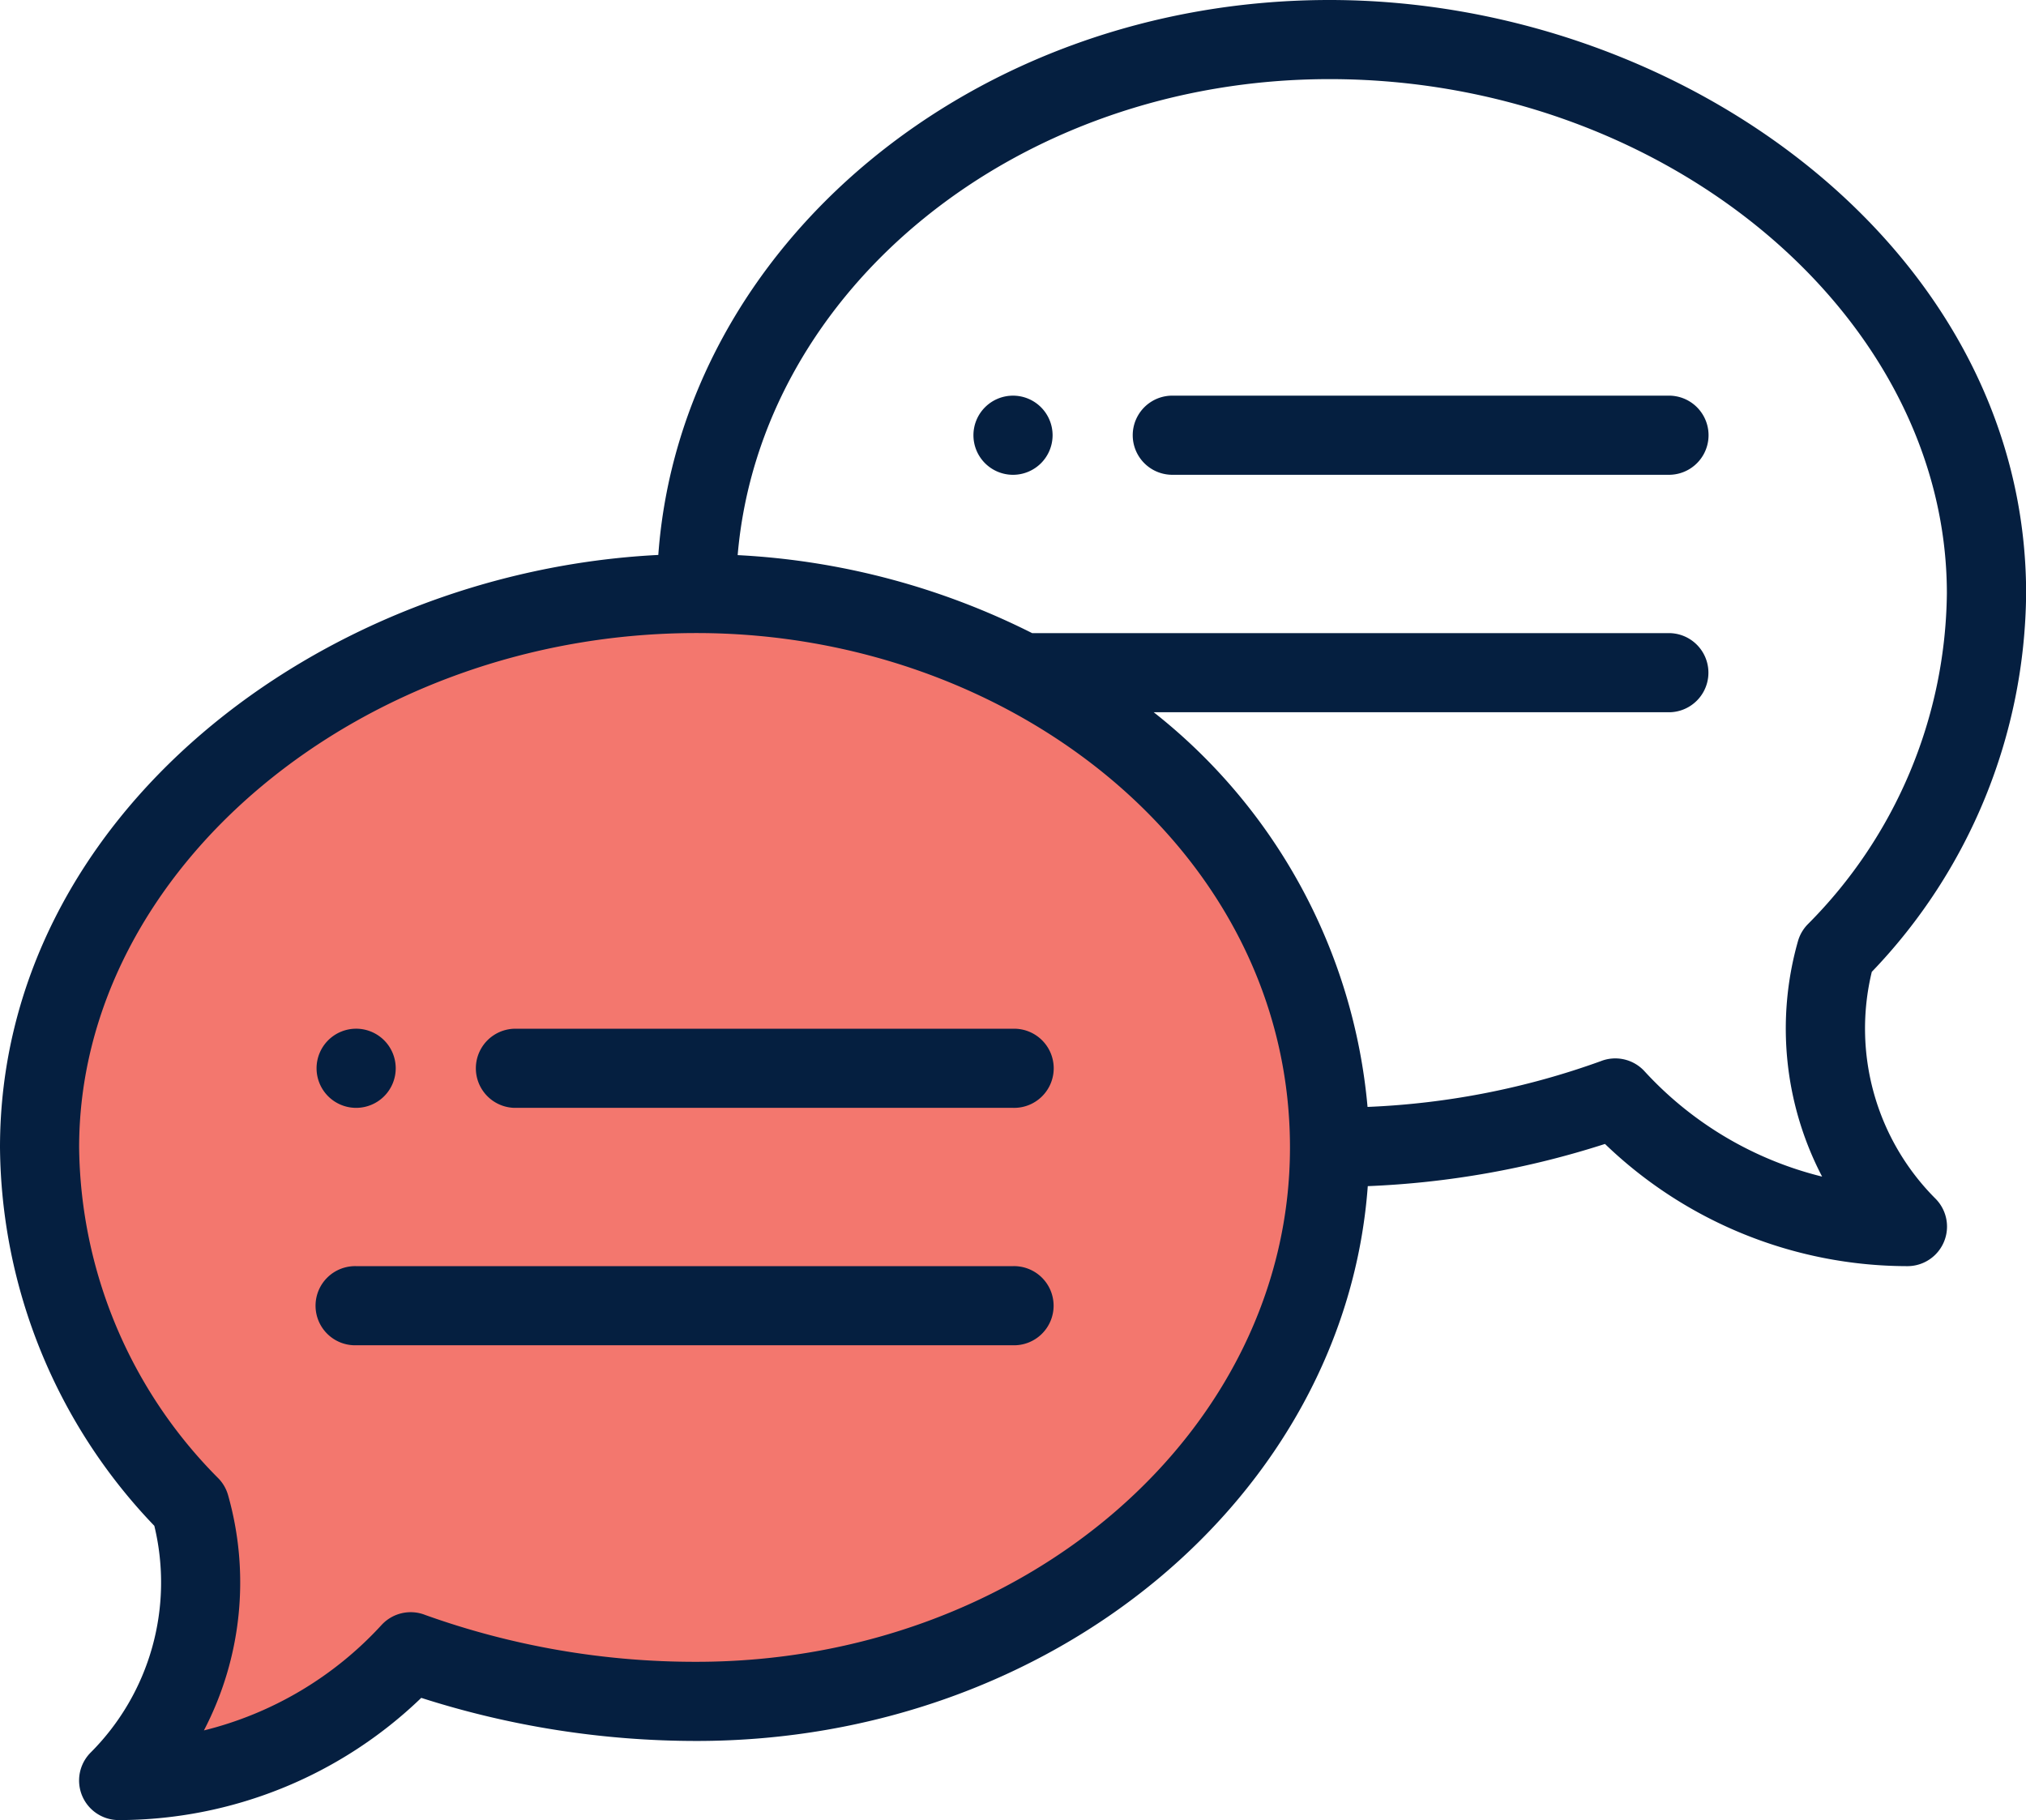 <svg id="Group_9142" data-name="Group 9142" xmlns="http://www.w3.org/2000/svg" width="77.913" height="70" viewBox="0 0 77.913 70">
  <path id="Path_15943" data-name="Path 15943" d="M47.807,153.043c7.072,3.728,11.8,10.511,11.8,18.261,0,11.766-10.9,21.3-24.348,21.3a32.285,32.285,0,0,1-10.989-1.9,15.175,15.175,0,0,1-11.229,4.947,10.759,10.759,0,0,0,2.741-10.562A19.722,19.722,0,0,1,10,171.3C10,159.538,21.813,150,35.261,150A26.878,26.878,0,0,1,47.807,153.043Zm0,0" transform="translate(-8.478 -127.174)" fill="#f3776e"/>
  <path id="Path_15944" data-name="Path 15944" d="M247.522,100a1.522,1.522,0,1,0,1.522,1.522A1.522,1.522,0,0,0,247.522,100Zm0,0" transform="translate(-208.565 -84.783)" fill="#051f40"/>
  <path id="Path_15945" data-name="Path 15945" d="M81.522,263.043A1.522,1.522,0,1,0,80,261.522,1.522,1.522,0,0,0,81.522,263.043Zm0,0" transform="translate(-67.826 -220.435)" fill="#051f40"/>
  <path id="Path_15946" data-name="Path 15946" d="M51.13,0c-13.7,0-24.944,9.445-25.814,21.343C12.27,22,0,31.405,0,44.13A21.264,21.264,0,0,0,5.935,58.683,9.255,9.255,0,0,1,3.489,67.4,1.522,1.522,0,0,0,4.565,70,16.786,16.786,0,0,0,16.2,65.3a34.678,34.678,0,0,0,10.587,1.657c13.7,0,24.941-9.443,25.813-21.338a34.219,34.219,0,0,0,9.122-1.623,16.786,16.786,0,0,0,11.63,4.7,1.522,1.522,0,0,0,1.076-2.6,9.255,9.255,0,0,1-2.445-8.719,21.264,21.264,0,0,0,5.935-14.553C77.913,9.6,64.7,0,51.13,0ZM26.783,63.913a30.763,30.763,0,0,1-10.426-1.8,1.522,1.522,0,0,0-1.686.386,13.731,13.731,0,0,1-6.829,4.053A12.307,12.307,0,0,0,8.77,57.5a1.519,1.519,0,0,0-.372-.643A18.287,18.287,0,0,1,3.043,44.13c0-10.724,10.871-19.783,23.739-19.783,12.151,0,22.826,8.45,22.826,19.783C49.609,55.039,39.369,63.913,26.783,63.913ZM69.516,35.552a1.526,1.526,0,0,0-.372.643,12.307,12.307,0,0,0,.928,9.057A13.726,13.726,0,0,1,63.242,41.2a1.523,1.523,0,0,0-1.686-.386,29.977,29.977,0,0,1-8.965,1.758,21.782,21.782,0,0,0-8.223-15.179H64.217a1.522,1.522,0,0,0,0-3.043H39.693a28.381,28.381,0,0,0-11.325-3C29.242,11.128,39.118,3.043,51.13,3.043,64,3.043,74.87,12.1,74.87,22.826A18.287,18.287,0,0,1,69.516,35.552Zm0,0" fill="#051f40"/>
  <path id="Path_15947" data-name="Path 15947" d="M140.7,260H121.522a1.522,1.522,0,0,0,0,3.043H140.7a1.522,1.522,0,1,0,0-3.043Zm0,0" transform="translate(-101.739 -220.435)" fill="#051f40"/>
  <path id="Path_15948" data-name="Path 15948" d="M106.783,320H81.522a1.522,1.522,0,1,0,0,3.043h25.261a1.522,1.522,0,1,0,0-3.043Zm0,0" transform="translate(-67.826 -271.304)" fill="#051f40"/>
  <path id="Path_15949" data-name="Path 15949" d="M306.7,100H287.522a1.522,1.522,0,0,0,0,3.043H306.7a1.522,1.522,0,0,0,0-3.043Zm0,0" transform="translate(-242.478 -84.783)" fill="#051f40"/>
</svg>
